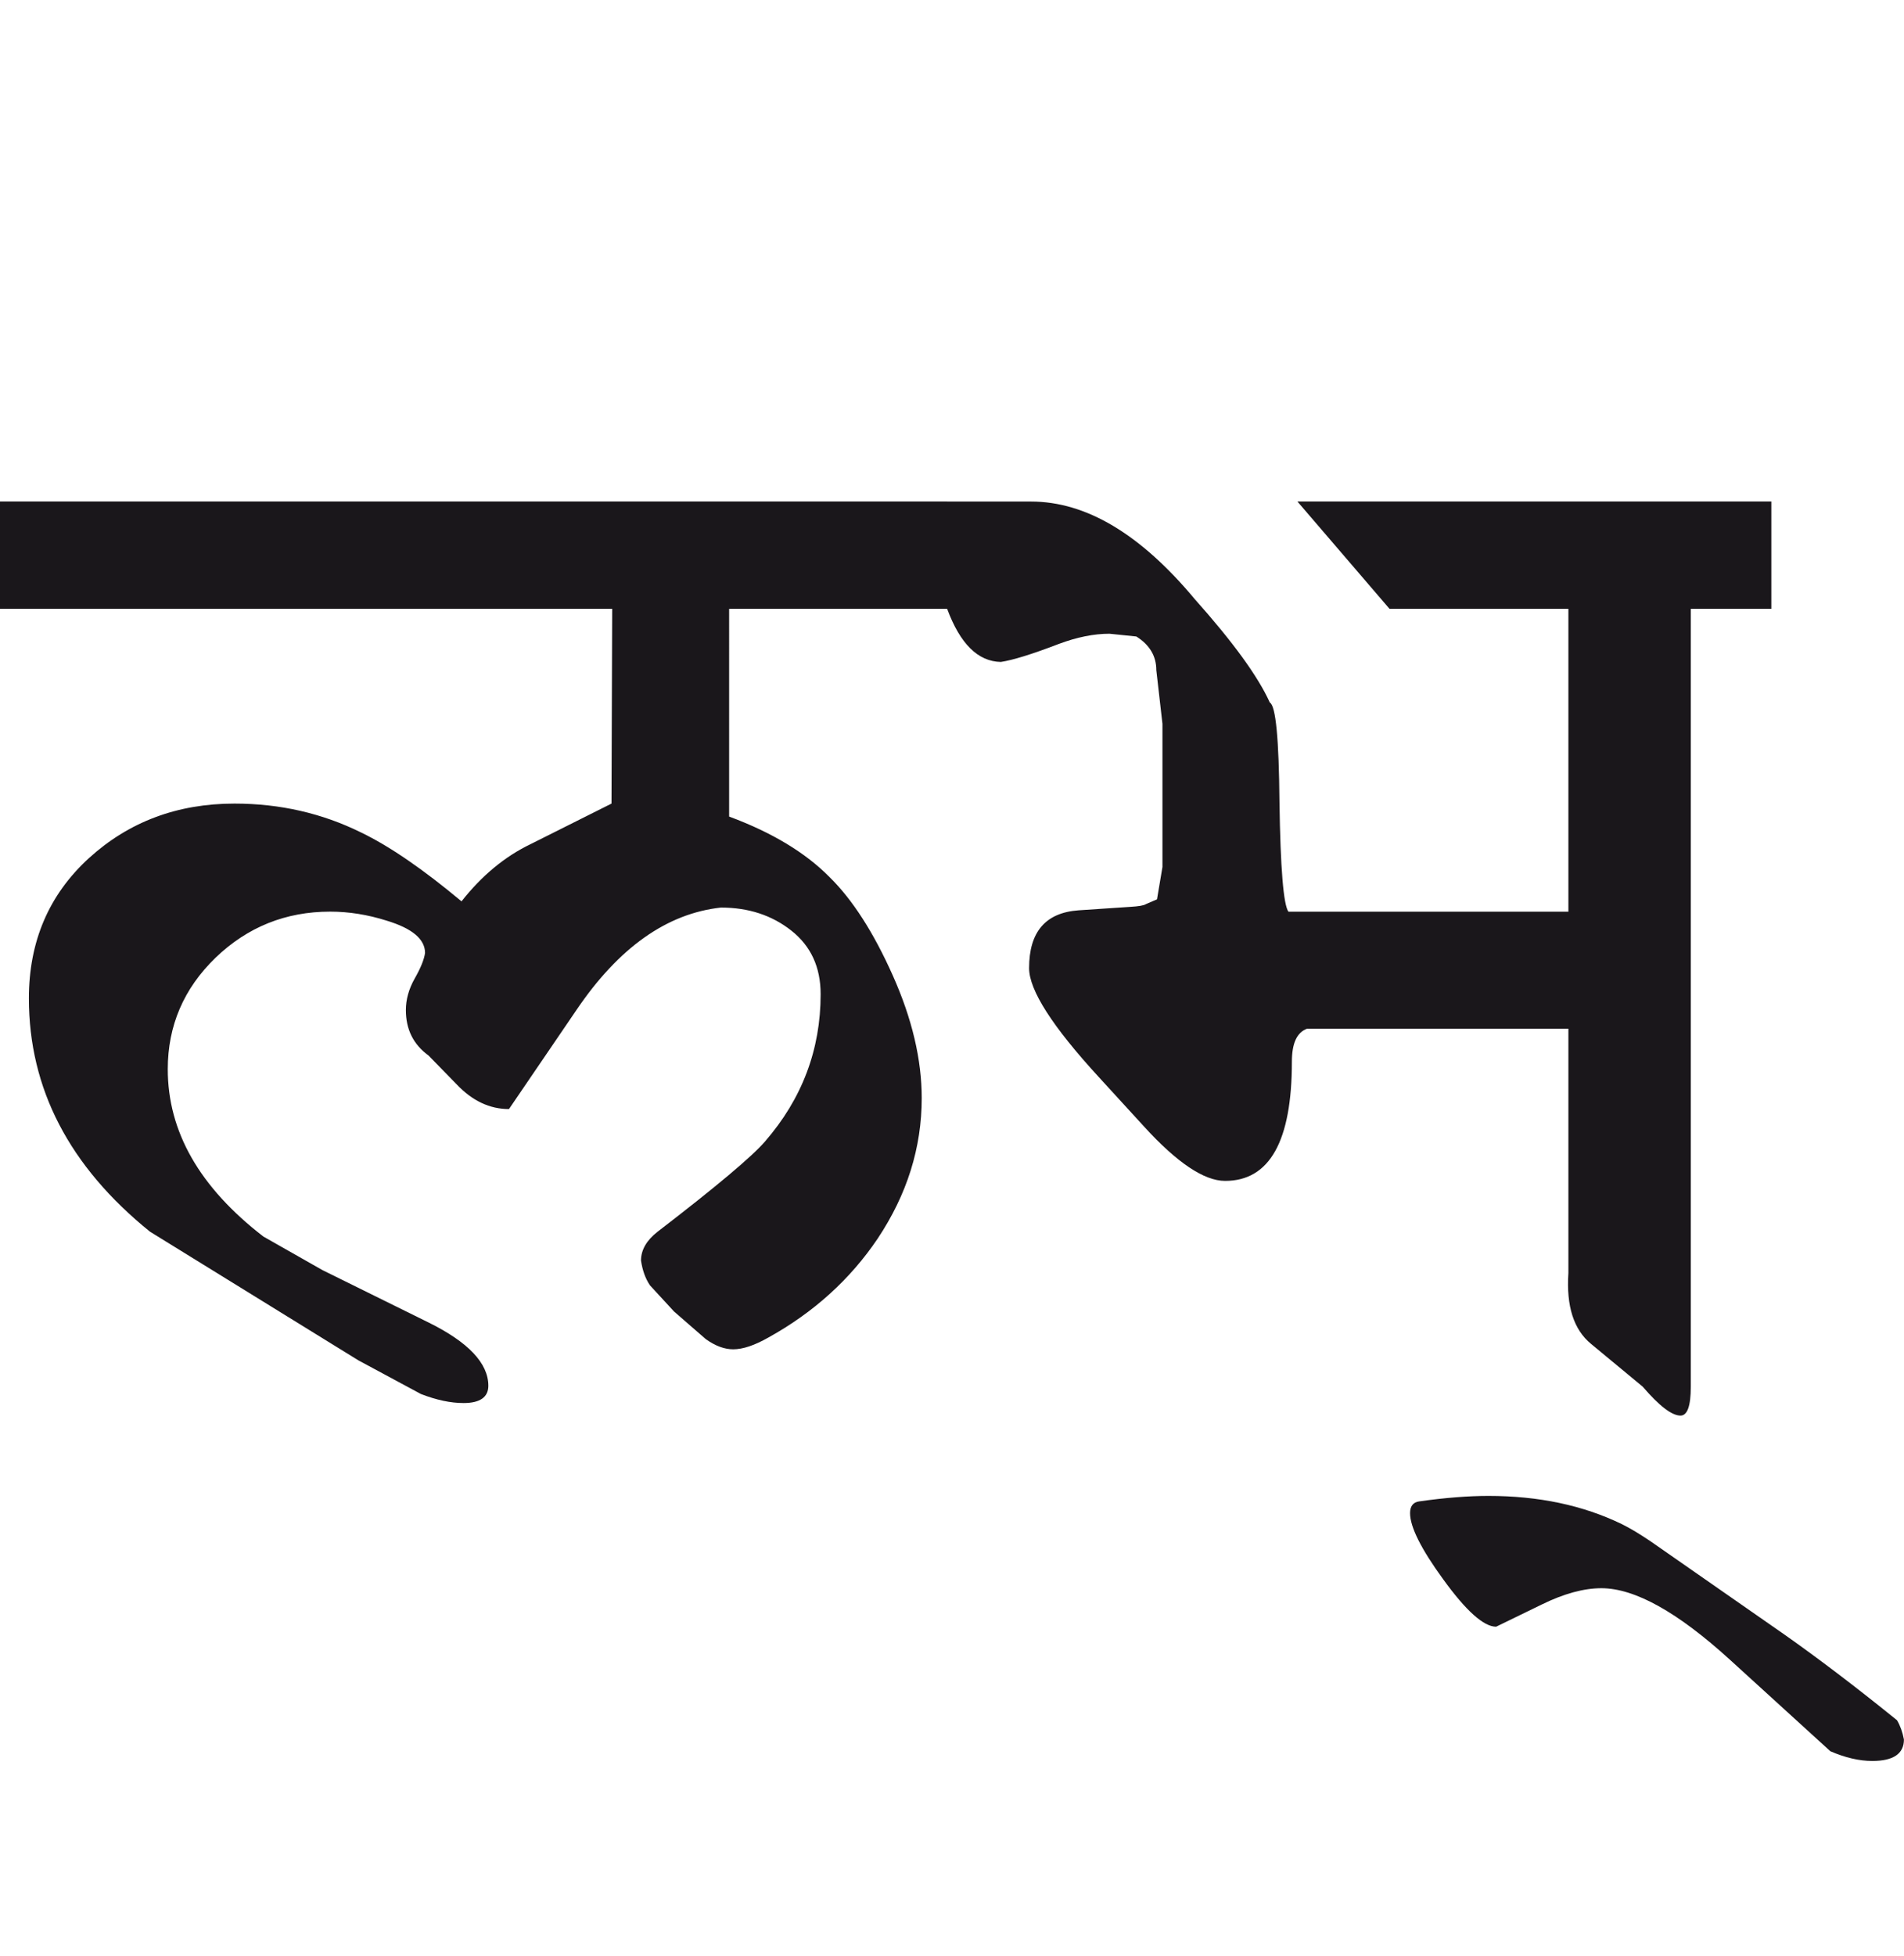<?xml version="1.0" encoding="utf-8"?>
<!-- Generator: Adobe Illustrator 15.0.2, SVG Export Plug-In . SVG Version: 6.00 Build 0)  -->
<!DOCTYPE svg PUBLIC "-//W3C//DTD SVG 1.1//EN" "http://www.w3.org/Graphics/SVG/1.1/DTD/svg11.dtd">
<svg version="1.1" id="Ebene_1" xmlns="http://www.w3.org/2000/svg" xmlns:xlink="http://www.w3.org/1999/xlink" x="0px" y="0px"
	 width="27.612px" height="28.35px" viewBox="0 0 27.612 28.35" enable-background="new 0 0 27.612 28.35" xml:space="preserve">
<path fill="#1A171B" d="M25.887,23.699l-1.936-1.348c-0.166-0.113-0.309-0.199-0.429-0.258c-0.566-0.275-1.211-0.41-1.936-0.41
	c-0.285,0-0.622,0.025-1.007,0.08c-0.086,0.012-0.13,0.07-0.13,0.17c0,0.199,0.159,0.518,0.479,0.957
	c0.332,0.459,0.589,0.689,0.769,0.689l0.658-0.32c0.325-0.16,0.616-0.238,0.868-0.238c0.485,0,1.106,0.346,1.865,1.037l1.456,1.326
	c0.212,0.092,0.417,0.141,0.608,0.141c0.306,0,0.459-0.105,0.459-0.311c-0.02-0.107-0.053-0.199-0.1-0.279
	C26.901,24.441,26.358,24.031,25.887,23.699 M25.688,7.269h-6.873l1.336,1.556h2.594v4.39h-4.06c-0.072-0.1-0.116-0.629-0.13-1.586
	c-0.008-0.918-0.053-1.399-0.14-1.446c-0.172-0.38-0.535-0.878-1.087-1.497c-0.786-0.943-1.576-1.416-2.375-1.416h-1.217v1.556
	c0.188,0.507,0.446,0.762,0.778,0.769c0.173-0.026,0.453-0.112,0.838-0.26c0.267-0.1,0.513-0.149,0.738-0.149l0.389,0.04
	c0.192,0.12,0.29,0.283,0.29,0.488l0.089,0.778v2.075l-0.079,0.469l-0.16,0.069c-0.032,0.021-0.109,0.033-0.229,0.04l-0.748,0.05
	c-0.479,0.034-0.718,0.312-0.718,0.838c0,0.319,0.337,0.845,1.008,1.576l0.658,0.719c0.479,0.525,0.871,0.789,1.177,0.789
	c0.645,0,0.968-0.576,0.968-1.727c0-0.266,0.072-0.425,0.22-0.479h3.79v3.542c-0.032,0.48,0.077,0.82,0.329,1.027l0.748,0.619
	c0.24,0.279,0.422,0.42,0.549,0.42c0.1,0,0.149-0.141,0.149-0.42V8.825h1.168V7.269z M13.736,7.269H0v1.556h8.878l-0.01,2.823
	l-1.176,0.589c-0.373,0.18-0.705,0.455-0.999,0.828c-0.558-0.466-1.043-0.799-1.456-0.998c-0.565-0.279-1.177-0.419-1.836-0.419
	c-0.831,0-1.535,0.265-2.114,0.793c-0.578,0.529-0.868,1.206-0.868,2.03c0,1.31,0.586,2.437,1.756,3.382l3.022,1.865l0.907,0.488
	c0.227,0.088,0.433,0.131,0.619,0.131c0.239,0,0.359-0.086,0.359-0.25c0-0.326-0.29-0.633-0.868-0.918l-1.536-0.758L3.82,17.924
	c-0.925-0.713-1.387-1.52-1.387-2.426c0-0.63,0.231-1.169,0.693-1.616c0.463-0.445,1.017-0.668,1.662-0.668
	c0.272,0,0.545,0.044,0.817,0.13c0.372,0.112,0.559,0.269,0.559,0.469c-0.013,0.093-0.062,0.216-0.149,0.369
	s-0.129,0.307-0.129,0.459c0,0.279,0.108,0.498,0.328,0.658l0.41,0.42c0.226,0.238,0.479,0.357,0.757,0.357l0.978-1.435
	c0.612-0.904,1.311-1.4,2.096-1.486c0.398,0,0.739,0.111,1.021,0.334c0.283,0.223,0.425,0.529,0.425,0.923
	c0,0.803-0.27,1.516-0.808,2.135c-0.181,0.211-0.699,0.648-1.557,1.307c-0.16,0.125-0.24,0.264-0.24,0.418
	c0.021,0.141,0.063,0.26,0.13,0.359l0.349,0.379l0.46,0.4c0.14,0.1,0.272,0.148,0.398,0.148c0.141,0,0.309-0.057,0.509-0.17
	c0.659-0.365,1.188-0.844,1.587-1.436c0.425-0.639,0.638-1.316,0.638-2.035c0-0.559-0.14-1.151-0.419-1.776
	c-0.279-0.626-0.586-1.102-0.917-1.427c-0.347-0.352-0.831-0.646-1.457-0.878V8.825h3.162V7.269z"/>
<rect y="7.269" fill="none" width="27.612" height="18.256"/>
</svg>
